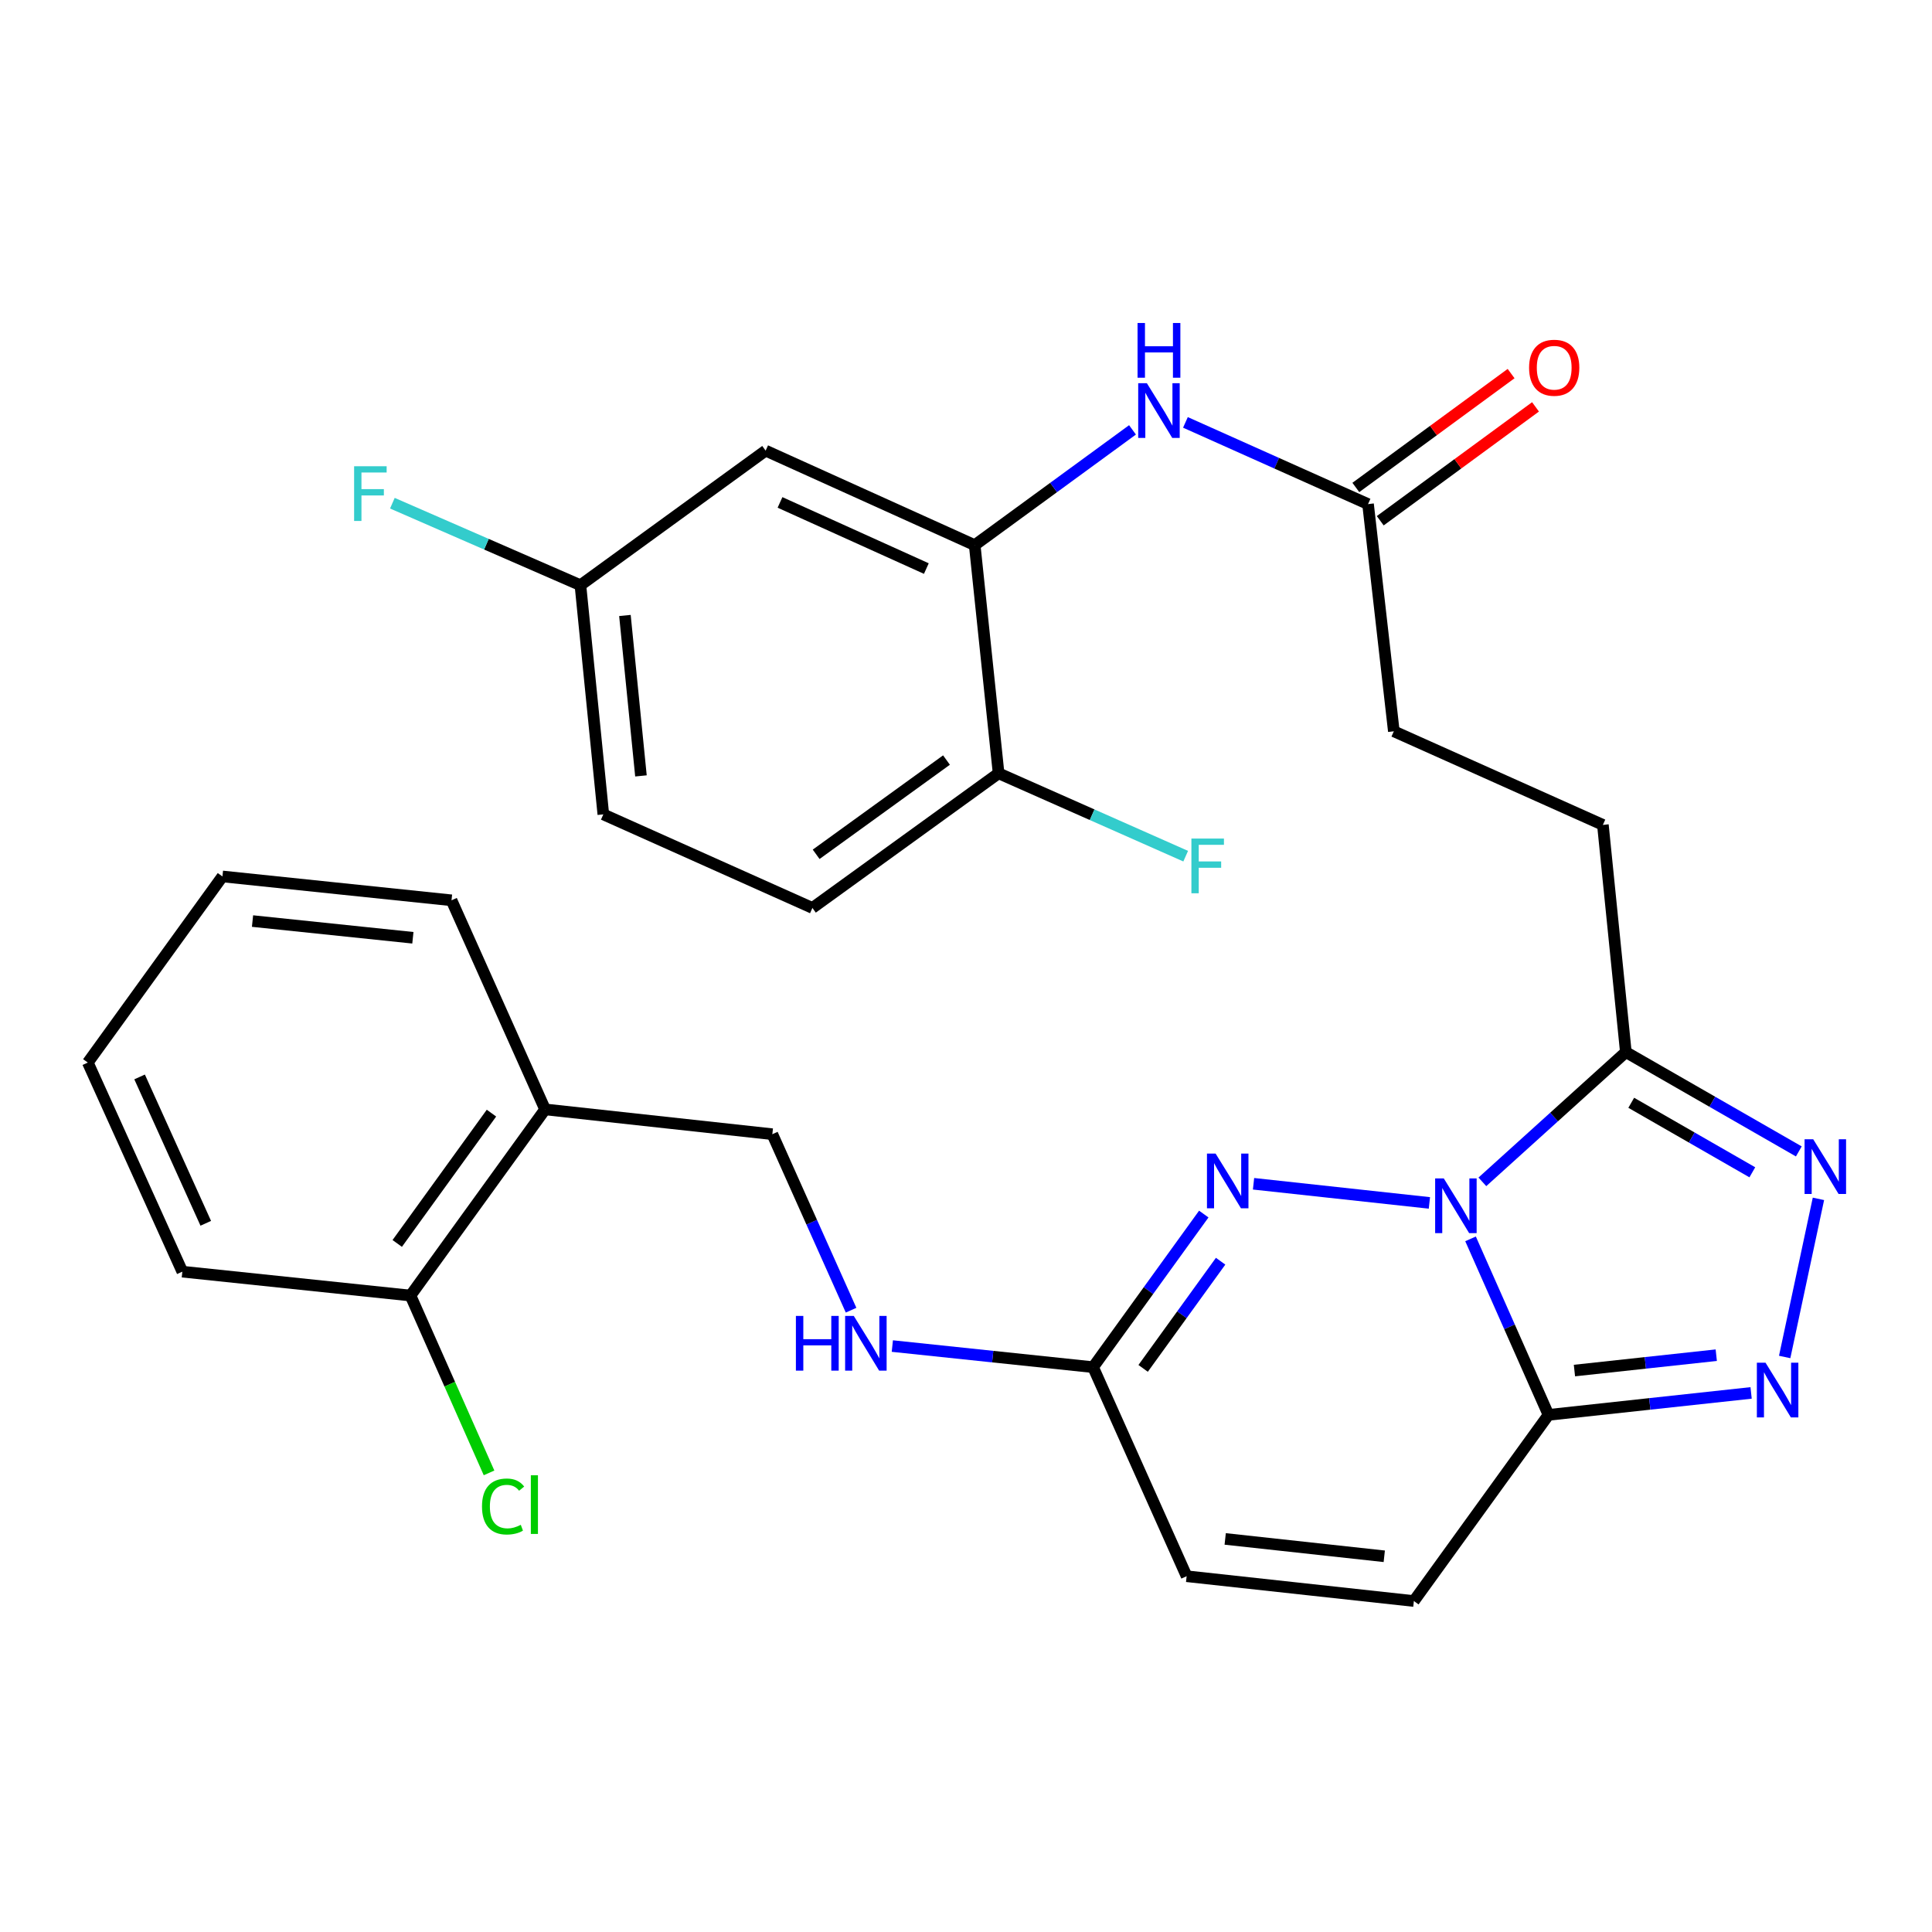<?xml version='1.0' encoding='iso-8859-1'?>
<svg version='1.1' baseProfile='full'
              xmlns='http://www.w3.org/2000/svg'
                      xmlns:rdkit='http://www.rdkit.org/xml'
                      xmlns:xlink='http://www.w3.org/1999/xlink'
                  xml:space='preserve'
width='1000px' height='1000px' viewBox='0 0 1000 1000'>
<!-- END OF HEADER -->
<rect style='opacity:1.0;fill:#FFFFFF;stroke:none' width='1000' height='1000' x='0' y='0'> </rect>
<path class='bond-0' d='M 761.15,641.235 L 781.323,686.786' style='fill:none;fill-rule:evenodd;stroke:#0000FF;stroke-width:6px;stroke-linecap:butt;stroke-linejoin:miter;stroke-opacity:1' />
<path class='bond-0' d='M 781.323,686.786 L 801.497,732.338' style='fill:none;fill-rule:evenodd;stroke:#000000;stroke-width:6px;stroke-linecap:butt;stroke-linejoin:miter;stroke-opacity:1' />
<path class='bond-1' d='M 739.858,622.624 L 648.828,612.719' style='fill:none;fill-rule:evenodd;stroke:#0000FF;stroke-width:6px;stroke-linecap:butt;stroke-linejoin:miter;stroke-opacity:1' />
<path class='bond-2' d='M 767.273,611.722 L 804.403,578.143' style='fill:none;fill-rule:evenodd;stroke:#0000FF;stroke-width:6px;stroke-linecap:butt;stroke-linejoin:miter;stroke-opacity:1' />
<path class='bond-2' d='M 804.403,578.143 L 841.534,544.564' style='fill:none;fill-rule:evenodd;stroke:#000000;stroke-width:6px;stroke-linecap:butt;stroke-linejoin:miter;stroke-opacity:1' />
<path class='bond-3' d='M 801.497,732.338 L 853.932,726.655' style='fill:none;fill-rule:evenodd;stroke:#000000;stroke-width:6px;stroke-linecap:butt;stroke-linejoin:miter;stroke-opacity:1' />
<path class='bond-3' d='M 853.932,726.655 L 906.367,720.973' style='fill:none;fill-rule:evenodd;stroke:#0000FF;stroke-width:6px;stroke-linecap:butt;stroke-linejoin:miter;stroke-opacity:1' />
<path class='bond-3' d='M 814.926,709.398 L 851.631,705.42' style='fill:none;fill-rule:evenodd;stroke:#000000;stroke-width:6px;stroke-linecap:butt;stroke-linejoin:miter;stroke-opacity:1' />
<path class='bond-3' d='M 851.631,705.42 L 888.335,701.443' style='fill:none;fill-rule:evenodd;stroke:#0000FF;stroke-width:6px;stroke-linecap:butt;stroke-linejoin:miter;stroke-opacity:1' />
<path class='bond-7' d='M 801.497,732.338 L 731.817,828.692' style='fill:none;fill-rule:evenodd;stroke:#000000;stroke-width:6px;stroke-linecap:butt;stroke-linejoin:miter;stroke-opacity:1' />
<path class='bond-5' d='M 623.075,628.398 L 594.429,668.021' style='fill:none;fill-rule:evenodd;stroke:#0000FF;stroke-width:6px;stroke-linecap:butt;stroke-linejoin:miter;stroke-opacity:1' />
<path class='bond-5' d='M 594.429,668.021 L 565.783,707.644' style='fill:none;fill-rule:evenodd;stroke:#000000;stroke-width:6px;stroke-linecap:butt;stroke-linejoin:miter;stroke-opacity:1' />
<path class='bond-5' d='M 631.791,652.799 L 611.739,680.535' style='fill:none;fill-rule:evenodd;stroke:#0000FF;stroke-width:6px;stroke-linecap:butt;stroke-linejoin:miter;stroke-opacity:1' />
<path class='bond-5' d='M 611.739,680.535 L 591.686,708.271' style='fill:none;fill-rule:evenodd;stroke:#000000;stroke-width:6px;stroke-linecap:butt;stroke-linejoin:miter;stroke-opacity:1' />
<path class='bond-4' d='M 841.534,544.564 L 886.3,570.268' style='fill:none;fill-rule:evenodd;stroke:#000000;stroke-width:6px;stroke-linecap:butt;stroke-linejoin:miter;stroke-opacity:1' />
<path class='bond-4' d='M 886.3,570.268 L 931.066,595.973' style='fill:none;fill-rule:evenodd;stroke:#0000FF;stroke-width:6px;stroke-linecap:butt;stroke-linejoin:miter;stroke-opacity:1' />
<path class='bond-4' d='M 844.328,570.799 L 875.664,588.792' style='fill:none;fill-rule:evenodd;stroke:#000000;stroke-width:6px;stroke-linecap:butt;stroke-linejoin:miter;stroke-opacity:1' />
<path class='bond-4' d='M 875.664,588.792 L 907.001,606.785' style='fill:none;fill-rule:evenodd;stroke:#0000FF;stroke-width:6px;stroke-linecap:butt;stroke-linejoin:miter;stroke-opacity:1' />
<path class='bond-15' d='M 841.534,544.564 L 829.655,426.956' style='fill:none;fill-rule:evenodd;stroke:#000000;stroke-width:6px;stroke-linecap:butt;stroke-linejoin:miter;stroke-opacity:1' />
<path class='bond-30' d='M 923.744,702.37 L 941.221,620.527' style='fill:none;fill-rule:evenodd;stroke:#0000FF;stroke-width:6px;stroke-linecap:butt;stroke-linejoin:miter;stroke-opacity:1' />
<path class='bond-9' d='M 565.783,707.644 L 614.198,815.853' style='fill:none;fill-rule:evenodd;stroke:#000000;stroke-width:6px;stroke-linecap:butt;stroke-linejoin:miter;stroke-opacity:1' />
<path class='bond-13' d='M 565.783,707.644 L 513.827,702.181' style='fill:none;fill-rule:evenodd;stroke:#000000;stroke-width:6px;stroke-linecap:butt;stroke-linejoin:miter;stroke-opacity:1' />
<path class='bond-13' d='M 513.827,702.181 L 461.872,696.719' style='fill:none;fill-rule:evenodd;stroke:#0000FF;stroke-width:6px;stroke-linecap:butt;stroke-linejoin:miter;stroke-opacity:1' />
<path class='bond-6' d='M 504.505,282.163 L 545.344,252.331' style='fill:none;fill-rule:evenodd;stroke:#000000;stroke-width:6px;stroke-linecap:butt;stroke-linejoin:miter;stroke-opacity:1' />
<path class='bond-6' d='M 545.344,252.331 L 586.182,222.498' style='fill:none;fill-rule:evenodd;stroke:#0000FF;stroke-width:6px;stroke-linecap:butt;stroke-linejoin:miter;stroke-opacity:1' />
<path class='bond-11' d='M 504.505,282.163 L 396.296,233.25' style='fill:none;fill-rule:evenodd;stroke:#000000;stroke-width:6px;stroke-linecap:butt;stroke-linejoin:miter;stroke-opacity:1' />
<path class='bond-11' d='M 479.476,294.289 L 403.729,260.05' style='fill:none;fill-rule:evenodd;stroke:#000000;stroke-width:6px;stroke-linecap:butt;stroke-linejoin:miter;stroke-opacity:1' />
<path class='bond-14' d='M 504.505,282.163 L 516.87,400.257' style='fill:none;fill-rule:evenodd;stroke:#000000;stroke-width:6px;stroke-linecap:butt;stroke-linejoin:miter;stroke-opacity:1' />
<path class='bond-31' d='M 731.817,828.692 L 614.198,815.853' style='fill:none;fill-rule:evenodd;stroke:#000000;stroke-width:6px;stroke-linecap:butt;stroke-linejoin:miter;stroke-opacity:1' />
<path class='bond-31' d='M 716.492,805.533 L 634.159,796.546' style='fill:none;fill-rule:evenodd;stroke:#000000;stroke-width:6px;stroke-linecap:butt;stroke-linejoin:miter;stroke-opacity:1' />
<path class='bond-8' d='M 613.579,218.628 L 660.838,239.775' style='fill:none;fill-rule:evenodd;stroke:#0000FF;stroke-width:6px;stroke-linecap:butt;stroke-linejoin:miter;stroke-opacity:1' />
<path class='bond-8' d='M 660.838,239.775 L 708.096,260.922' style='fill:none;fill-rule:evenodd;stroke:#000000;stroke-width:6px;stroke-linecap:butt;stroke-linejoin:miter;stroke-opacity:1' />
<path class='bond-10' d='M 708.096,260.922 L 721.446,378.518' style='fill:none;fill-rule:evenodd;stroke:#000000;stroke-width:6px;stroke-linecap:butt;stroke-linejoin:miter;stroke-opacity:1' />
<path class='bond-18' d='M 714.412,269.534 L 754.596,240.064' style='fill:none;fill-rule:evenodd;stroke:#000000;stroke-width:6px;stroke-linecap:butt;stroke-linejoin:miter;stroke-opacity:1' />
<path class='bond-18' d='M 754.596,240.064 L 794.78,210.595' style='fill:none;fill-rule:evenodd;stroke:#FF0000;stroke-width:6px;stroke-linecap:butt;stroke-linejoin:miter;stroke-opacity:1' />
<path class='bond-18' d='M 701.78,252.31 L 741.964,222.84' style='fill:none;fill-rule:evenodd;stroke:#000000;stroke-width:6px;stroke-linecap:butt;stroke-linejoin:miter;stroke-opacity:1' />
<path class='bond-18' d='M 741.964,222.84 L 782.148,193.371' style='fill:none;fill-rule:evenodd;stroke:#FF0000;stroke-width:6px;stroke-linecap:butt;stroke-linejoin:miter;stroke-opacity:1' />
<path class='bond-20' d='M 396.296,233.25 L 300.427,302.905' style='fill:none;fill-rule:evenodd;stroke:#000000;stroke-width:6px;stroke-linecap:butt;stroke-linejoin:miter;stroke-opacity:1' />
<path class='bond-12' d='M 282.141,574.218 L 399.761,587.058' style='fill:none;fill-rule:evenodd;stroke:#000000;stroke-width:6px;stroke-linecap:butt;stroke-linejoin:miter;stroke-opacity:1' />
<path class='bond-17' d='M 282.141,574.218 L 212.462,670.573' style='fill:none;fill-rule:evenodd;stroke:#000000;stroke-width:6px;stroke-linecap:butt;stroke-linejoin:miter;stroke-opacity:1' />
<path class='bond-17' d='M 254.381,576.155 L 205.606,643.603' style='fill:none;fill-rule:evenodd;stroke:#000000;stroke-width:6px;stroke-linecap:butt;stroke-linejoin:miter;stroke-opacity:1' />
<path class='bond-26' d='M 282.141,574.218 L 233.703,465.997' style='fill:none;fill-rule:evenodd;stroke:#000000;stroke-width:6px;stroke-linecap:butt;stroke-linejoin:miter;stroke-opacity:1' />
<path class='bond-16' d='M 440.515,678.155 L 420.138,632.606' style='fill:none;fill-rule:evenodd;stroke:#0000FF;stroke-width:6px;stroke-linecap:butt;stroke-linejoin:miter;stroke-opacity:1' />
<path class='bond-16' d='M 420.138,632.606 L 399.761,587.058' style='fill:none;fill-rule:evenodd;stroke:#000000;stroke-width:6px;stroke-linecap:butt;stroke-linejoin:miter;stroke-opacity:1' />
<path class='bond-19' d='M 516.87,400.257 L 420.503,469.948' style='fill:none;fill-rule:evenodd;stroke:#000000;stroke-width:6px;stroke-linecap:butt;stroke-linejoin:miter;stroke-opacity:1' />
<path class='bond-19' d='M 489.898,393.403 L 422.441,442.187' style='fill:none;fill-rule:evenodd;stroke:#000000;stroke-width:6px;stroke-linecap:butt;stroke-linejoin:miter;stroke-opacity:1' />
<path class='bond-22' d='M 516.87,400.257 L 565.291,421.707' style='fill:none;fill-rule:evenodd;stroke:#000000;stroke-width:6px;stroke-linecap:butt;stroke-linejoin:miter;stroke-opacity:1' />
<path class='bond-22' d='M 565.291,421.707 L 613.712,443.157' style='fill:none;fill-rule:evenodd;stroke:#33CCCC;stroke-width:6px;stroke-linecap:butt;stroke-linejoin:miter;stroke-opacity:1' />
<path class='bond-21' d='M 829.655,426.956 L 721.446,378.518' style='fill:none;fill-rule:evenodd;stroke:#000000;stroke-width:6px;stroke-linecap:butt;stroke-linejoin:miter;stroke-opacity:1' />
<path class='bond-23' d='M 212.462,670.573 L 232.795,716.468' style='fill:none;fill-rule:evenodd;stroke:#000000;stroke-width:6px;stroke-linecap:butt;stroke-linejoin:miter;stroke-opacity:1' />
<path class='bond-23' d='M 232.795,716.468 L 253.128,762.364' style='fill:none;fill-rule:evenodd;stroke:#00CC00;stroke-width:6px;stroke-linecap:butt;stroke-linejoin:miter;stroke-opacity:1' />
<path class='bond-27' d='M 212.462,670.573 L 94.38,658.208' style='fill:none;fill-rule:evenodd;stroke:#000000;stroke-width:6px;stroke-linecap:butt;stroke-linejoin:miter;stroke-opacity:1' />
<path class='bond-24' d='M 420.503,469.948 L 312.282,421.522' style='fill:none;fill-rule:evenodd;stroke:#000000;stroke-width:6px;stroke-linecap:butt;stroke-linejoin:miter;stroke-opacity:1' />
<path class='bond-25' d='M 300.427,302.905 L 251.76,281.679' style='fill:none;fill-rule:evenodd;stroke:#000000;stroke-width:6px;stroke-linecap:butt;stroke-linejoin:miter;stroke-opacity:1' />
<path class='bond-25' d='M 251.76,281.679 L 203.093,260.453' style='fill:none;fill-rule:evenodd;stroke:#33CCCC;stroke-width:6px;stroke-linecap:butt;stroke-linejoin:miter;stroke-opacity:1' />
<path class='bond-33' d='M 300.427,302.905 L 312.282,421.522' style='fill:none;fill-rule:evenodd;stroke:#000000;stroke-width:6px;stroke-linecap:butt;stroke-linejoin:miter;stroke-opacity:1' />
<path class='bond-33' d='M 323.459,318.574 L 331.757,401.605' style='fill:none;fill-rule:evenodd;stroke:#000000;stroke-width:6px;stroke-linecap:butt;stroke-linejoin:miter;stroke-opacity:1' />
<path class='bond-28' d='M 233.703,465.997 L 115.134,453.644' style='fill:none;fill-rule:evenodd;stroke:#000000;stroke-width:6px;stroke-linecap:butt;stroke-linejoin:miter;stroke-opacity:1' />
<path class='bond-28' d='M 213.704,485.388 L 130.706,476.741' style='fill:none;fill-rule:evenodd;stroke:#000000;stroke-width:6px;stroke-linecap:butt;stroke-linejoin:miter;stroke-opacity:1' />
<path class='bond-32' d='M 94.38,658.208 L 45.455,549.987' style='fill:none;fill-rule:evenodd;stroke:#000000;stroke-width:6px;stroke-linecap:butt;stroke-linejoin:miter;stroke-opacity:1' />
<path class='bond-32' d='M 106.504,633.176 L 72.256,557.421' style='fill:none;fill-rule:evenodd;stroke:#000000;stroke-width:6px;stroke-linecap:butt;stroke-linejoin:miter;stroke-opacity:1' />
<path class='bond-29' d='M 115.134,453.644 L 45.455,549.987' style='fill:none;fill-rule:evenodd;stroke:#000000;stroke-width:6px;stroke-linecap:butt;stroke-linejoin:miter;stroke-opacity:1' />
<path  class='atom-0' d='M 747.308 609.956
L 756.588 624.956
Q 757.508 626.436, 758.988 629.116
Q 760.468 631.796, 760.548 631.956
L 760.548 609.956
L 764.308 609.956
L 764.308 638.276
L 760.428 638.276
L 750.468 621.876
Q 749.308 619.956, 748.068 617.756
Q 746.868 615.556, 746.508 614.876
L 746.508 638.276
L 742.828 638.276
L 742.828 609.956
L 747.308 609.956
' fill='#0000FF'/>
<path  class='atom-2' d='M 629.202 597.105
L 638.482 612.105
Q 639.402 613.585, 640.882 616.265
Q 642.362 618.945, 642.442 619.105
L 642.442 597.105
L 646.202 597.105
L 646.202 625.425
L 642.322 625.425
L 632.362 609.025
Q 631.202 607.105, 629.962 604.905
Q 628.762 602.705, 628.402 602.025
L 628.402 625.425
L 624.722 625.425
L 624.722 597.105
L 629.202 597.105
' fill='#0000FF'/>
<path  class='atom-4' d='M 913.829 705.326
L 923.109 720.326
Q 924.029 721.806, 925.509 724.486
Q 926.989 727.166, 927.069 727.326
L 927.069 705.326
L 930.829 705.326
L 930.829 733.646
L 926.949 733.646
L 916.989 717.246
Q 915.829 715.326, 914.589 713.126
Q 913.389 710.926, 913.029 710.246
L 913.029 733.646
L 909.349 733.646
L 909.349 705.326
L 913.829 705.326
' fill='#0000FF'/>
<path  class='atom-5' d='M 938.523 589.688
L 947.803 604.688
Q 948.723 606.168, 950.203 608.848
Q 951.683 611.528, 951.763 611.688
L 951.763 589.688
L 955.523 589.688
L 955.523 618.008
L 951.643 618.008
L 941.683 601.608
Q 940.523 599.688, 939.283 597.488
Q 938.083 595.288, 937.723 594.608
L 937.723 618.008
L 934.043 618.008
L 934.043 589.688
L 938.523 589.688
' fill='#0000FF'/>
<path  class='atom-9' d='M 593.615 198.336
L 602.895 213.336
Q 603.815 214.816, 605.295 217.496
Q 606.775 220.176, 606.855 220.336
L 606.855 198.336
L 610.615 198.336
L 610.615 226.656
L 606.735 226.656
L 596.775 210.256
Q 595.615 208.336, 594.375 206.136
Q 593.175 203.936, 592.815 203.256
L 592.815 226.656
L 589.135 226.656
L 589.135 198.336
L 593.615 198.336
' fill='#0000FF'/>
<path  class='atom-9' d='M 588.795 167.184
L 592.635 167.184
L 592.635 179.224
L 607.115 179.224
L 607.115 167.184
L 610.955 167.184
L 610.955 195.504
L 607.115 195.504
L 607.115 182.424
L 592.635 182.424
L 592.635 195.504
L 588.795 195.504
L 588.795 167.184
' fill='#0000FF'/>
<path  class='atom-14' d='M 411.955 681.119
L 415.795 681.119
L 415.795 693.159
L 430.275 693.159
L 430.275 681.119
L 434.115 681.119
L 434.115 709.439
L 430.275 709.439
L 430.275 696.359
L 415.795 696.359
L 415.795 709.439
L 411.955 709.439
L 411.955 681.119
' fill='#0000FF'/>
<path  class='atom-14' d='M 441.915 681.119
L 451.195 696.119
Q 452.115 697.599, 453.595 700.279
Q 455.075 702.959, 455.155 703.119
L 455.155 681.119
L 458.915 681.119
L 458.915 709.439
L 455.035 709.439
L 445.075 693.039
Q 443.915 691.119, 442.675 688.919
Q 441.475 686.719, 441.115 686.039
L 441.115 709.439
L 437.435 709.439
L 437.435 681.119
L 441.915 681.119
' fill='#0000FF'/>
<path  class='atom-19' d='M 791.451 190.338
Q 791.451 183.538, 794.811 179.738
Q 798.171 175.938, 804.451 175.938
Q 810.731 175.938, 814.091 179.738
Q 817.451 183.538, 817.451 190.338
Q 817.451 197.218, 814.051 201.138
Q 810.651 205.018, 804.451 205.018
Q 798.211 205.018, 794.811 201.138
Q 791.451 197.258, 791.451 190.338
M 804.451 201.818
Q 808.771 201.818, 811.091 198.938
Q 813.451 196.018, 813.451 190.338
Q 813.451 184.778, 811.091 181.978
Q 808.771 179.138, 804.451 179.138
Q 800.131 179.138, 797.771 181.938
Q 795.451 184.738, 795.451 190.338
Q 795.451 196.058, 797.771 198.938
Q 800.131 201.818, 804.451 201.818
' fill='#FF0000'/>
<path  class='atom-23' d='M 616.671 434.037
L 633.511 434.037
L 633.511 437.277
L 620.471 437.277
L 620.471 445.877
L 632.071 445.877
L 632.071 449.157
L 620.471 449.157
L 620.471 462.357
L 616.671 462.357
L 616.671 434.037
' fill='#33CCCC'/>
<path  class='atom-24' d='M 249.482 779.762
Q 249.482 772.722, 252.762 769.042
Q 256.082 765.322, 262.362 765.322
Q 268.202 765.322, 271.322 769.442
L 268.682 771.602
Q 266.402 768.602, 262.362 768.602
Q 258.082 768.602, 255.802 771.482
Q 253.562 774.322, 253.562 779.762
Q 253.562 785.362, 255.882 788.242
Q 258.242 791.122, 262.802 791.122
Q 265.922 791.122, 269.562 789.242
L 270.682 792.242
Q 269.202 793.202, 266.962 793.762
Q 264.722 794.322, 262.242 794.322
Q 256.082 794.322, 252.762 790.562
Q 249.482 786.802, 249.482 779.762
' fill='#00CC00'/>
<path  class='atom-24' d='M 274.762 763.602
L 278.442 763.602
L 278.442 793.962
L 274.762 793.962
L 274.762 763.602
' fill='#00CC00'/>
<path  class='atom-26' d='M 183.288 241.327
L 200.128 241.327
L 200.128 244.567
L 187.088 244.567
L 187.088 253.167
L 198.688 253.167
L 198.688 256.447
L 187.088 256.447
L 187.088 269.647
L 183.288 269.647
L 183.288 241.327
' fill='#33CCCC'/>
</svg>
